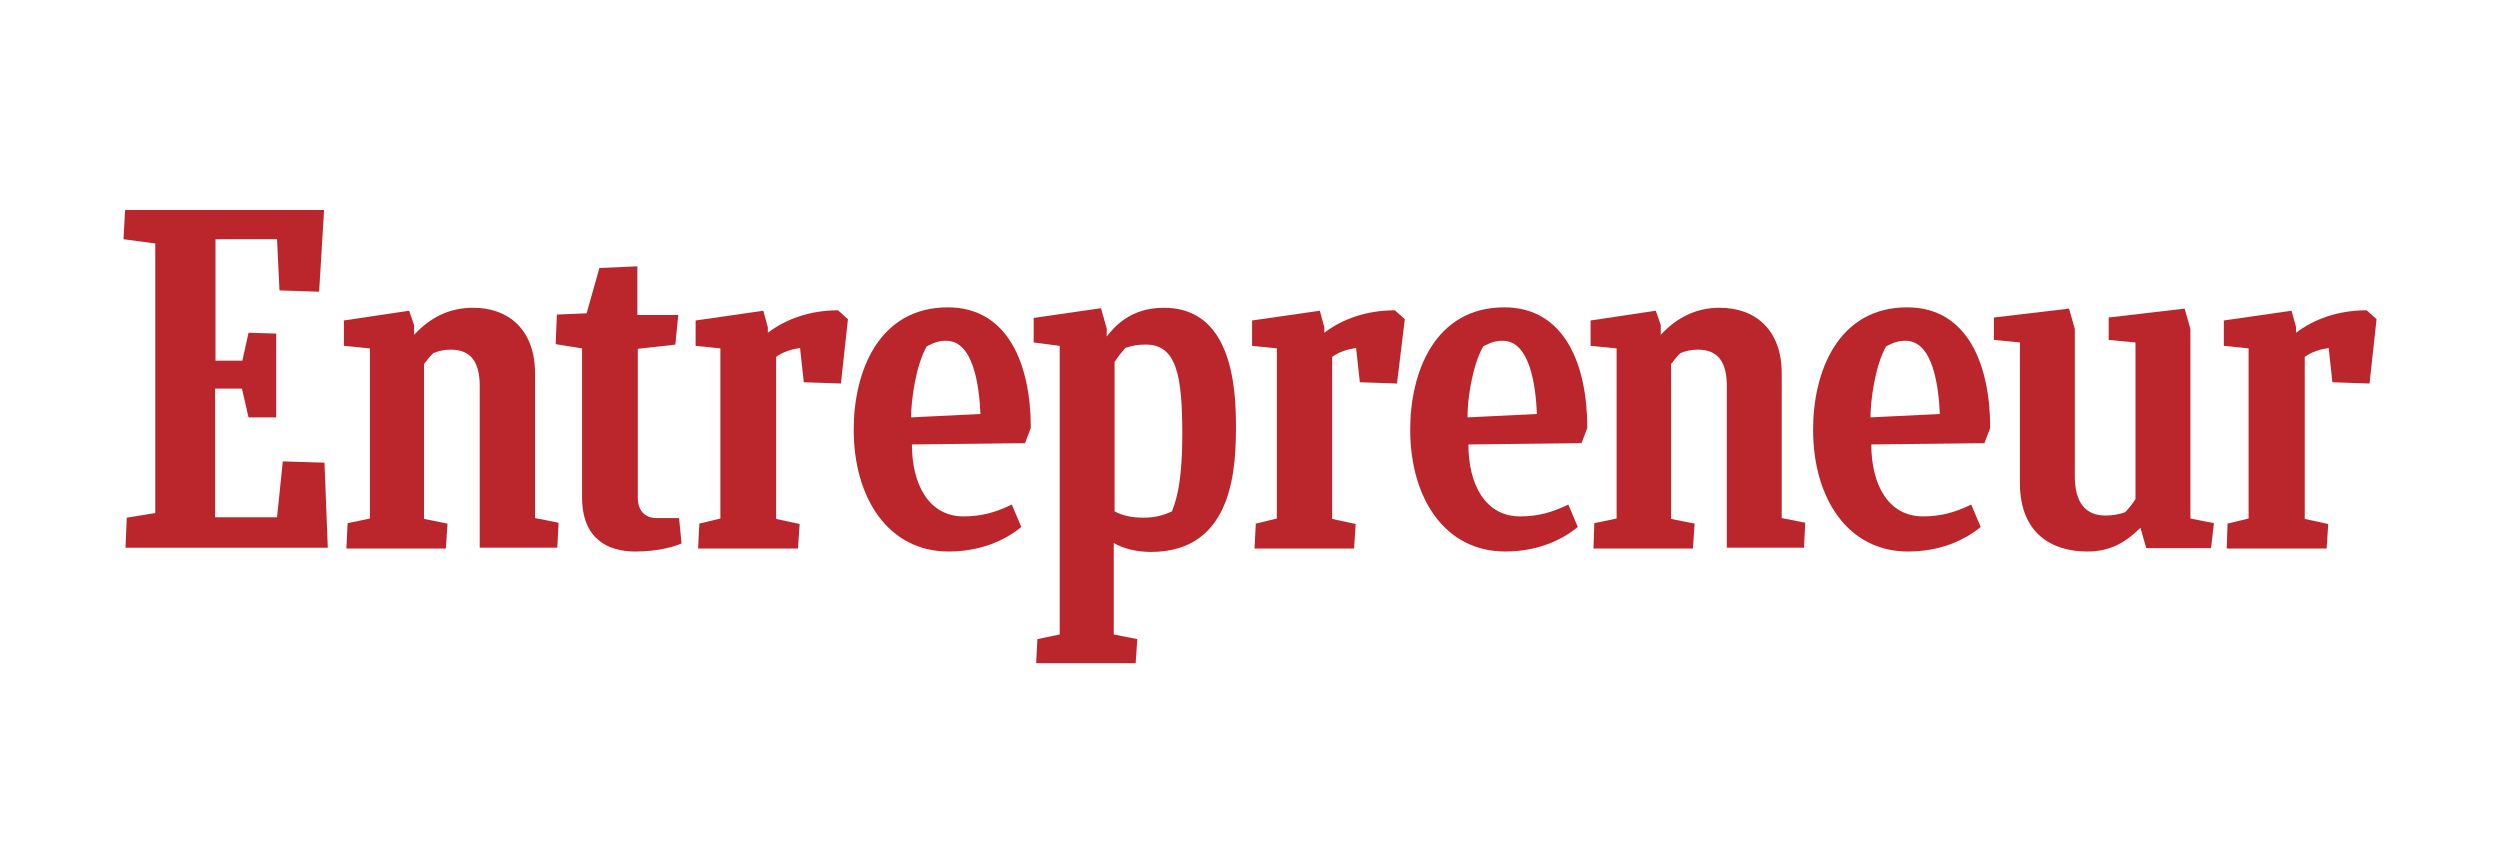 <svg width="162" height="56" viewBox="0 0 162 56" fill="none" xmlns="http://www.w3.org/2000/svg">
<path d="M8.214 33.545L10.06 33.243V15.776L8 15.501L8.107 13.609H21L20.68 18.902L18.111 18.819L17.951 15.501H13.965V23.371H15.704L16.105 21.561L17.898 21.616V27.046H16.105L15.677 25.181H13.938V33.517H17.951L18.326 29.898L21.027 29.98L21.241 35.492H8.134L8.214 33.545Z" fill="#BB262C"/>
<path d="M22.446 35.519L22.526 33.901L23.97 33.599V22.576L22.285 22.411V20.766L26.512 20.135L26.833 21.068V21.698C27.849 20.602 29.08 19.943 30.658 19.943C32.958 19.943 34.67 21.369 34.67 24.194V33.572L36.195 33.873L36.115 35.491H31.086V25.016C31.086 23.508 30.551 22.658 29.213 22.658C28.759 22.658 28.438 22.74 28.09 22.877C27.876 23.069 27.662 23.344 27.475 23.59V33.627L28.999 33.928L28.892 35.546H22.446V35.519Z" fill="#BB262C"/>
<path d="M103.258 35.519L103.311 33.901L104.756 33.599V22.576L103.07 22.411V20.766L107.297 20.135L107.618 21.068V21.698C108.634 20.602 109.865 19.943 111.443 19.943C113.744 19.943 115.456 21.369 115.456 24.194V33.572L116.98 33.873L116.9 35.491H111.898V25.016C111.898 23.508 111.363 22.658 110.025 22.658C109.571 22.658 109.25 22.74 108.902 22.877C108.688 23.069 108.474 23.344 108.287 23.59V33.627L109.811 33.928L109.704 35.546H103.258V35.519Z" fill="#BB262C"/>
<path d="M44.165 35.218C43.576 35.465 42.533 35.739 41.169 35.739C39.376 35.739 37.718 34.916 37.718 32.229V22.577L36.006 22.302L36.086 20.383L38.012 20.301L38.841 17.366L41.302 17.257V20.41H43.951L43.763 22.33L41.329 22.604V32.256C41.329 33.051 41.757 33.572 42.56 33.572H44.004L44.165 35.218Z" fill="#BB262C"/>
<path d="M144.291 35.519L144.344 33.929L145.709 33.6V22.576L144.104 22.412V20.767L148.491 20.136L148.785 21.205V21.562C149.935 20.684 151.487 20.108 153.359 20.108L154.001 20.684L153.546 24.852L151.139 24.77L150.898 22.549C150.336 22.631 149.801 22.796 149.347 23.125V33.627L150.871 33.956L150.764 35.547H144.291V35.519Z" fill="#BB262C"/>
<path d="M81.295 35.519L81.376 33.929L82.74 33.6V22.576L81.135 22.412V20.767L85.522 20.136L85.816 21.205V21.562C86.966 20.684 88.518 20.108 90.39 20.108L91.032 20.684L90.524 24.852L88.117 24.77L87.876 22.549C87.314 22.631 86.779 22.796 86.324 23.125V33.627L87.849 33.956L87.742 35.547H81.295V35.519Z" fill="#BB262C"/>
<path d="M45.237 35.519L45.317 33.929L46.681 33.6V22.576L45.076 22.412V20.767L49.463 20.136L49.757 21.205V21.562C50.908 20.684 52.459 20.108 54.305 20.108L54.947 20.684L54.492 24.852L52.085 24.77L51.844 22.549C51.282 22.631 50.747 22.796 50.292 23.125V33.627L51.817 33.956L51.71 35.547H45.237V35.519Z" fill="#BB262C"/>
<path d="M59.092 28.8C59.092 31.433 60.216 33.462 62.436 33.462C63.586 33.462 64.496 33.215 65.566 32.694L66.181 34.148C65.084 35.053 63.479 35.738 61.473 35.738C57.567 35.738 55.32 32.283 55.32 27.841C55.32 24.057 56.952 19.916 61.419 19.916C65.325 19.916 66.796 23.618 66.796 27.731L66.422 28.718L59.092 28.8ZM59.039 27.046L63.533 26.826C63.452 24.989 63.078 22.082 61.312 22.082C60.884 22.082 60.59 22.165 60.055 22.439C59.333 23.7 59.039 25.976 59.039 27.046Z" fill="#BB262C"/>
<path d="M121.26 28.8C121.26 31.433 122.384 33.462 124.604 33.462C125.754 33.462 126.664 33.215 127.734 32.694L128.349 34.148C127.252 35.053 125.647 35.738 123.641 35.738C119.735 35.738 117.488 32.283 117.488 27.841C117.488 24.057 119.12 19.916 123.587 19.916C127.493 19.916 128.964 23.618 128.964 27.731L128.59 28.718L121.26 28.8ZM121.207 27.046L125.701 26.826C125.62 24.989 125.246 22.082 123.48 22.082C123.052 22.082 122.758 22.165 122.223 22.439C121.501 23.7 121.207 25.976 121.207 27.046Z" fill="#BB262C"/>
<path d="M95.153 28.8C95.153 31.433 96.276 33.462 98.496 33.462C99.647 33.462 100.556 33.215 101.626 32.694L102.241 34.148C101.145 35.053 99.54 35.738 97.533 35.738C93.628 35.738 91.381 32.283 91.381 27.841C91.381 24.057 93.013 19.916 97.48 19.916C101.385 19.916 102.857 23.618 102.857 27.731L102.482 28.718L95.153 28.8ZM95.099 27.046L99.593 26.826C99.513 24.989 99.138 22.082 97.373 22.082C96.945 22.082 96.651 22.165 96.116 22.439C95.393 23.7 95.072 25.976 95.099 27.046Z" fill="#BB262C"/>
<path d="M139.076 35.519L138.701 34.202C137.712 35.162 136.749 35.738 135.251 35.738C132.95 35.738 130.89 34.559 130.89 31.296V22.192L129.205 22.027V20.574L134.074 19.998L134.448 21.314V30.857C134.448 32.53 135.117 33.407 136.428 33.407C136.802 33.407 137.284 33.352 137.712 33.188C137.952 32.941 138.193 32.639 138.38 32.338V22.192L136.642 22.027V20.574L141.564 19.998L141.938 21.314V33.599L143.463 33.901L143.276 35.519H139.076Z" fill="#BB262C"/>
<path d="M74.098 33.544C73.322 33.544 72.707 33.407 72.225 33.133V23.453C72.439 23.124 72.68 22.823 72.921 22.548C73.376 22.384 73.777 22.329 74.258 22.329C76.265 22.329 76.612 24.413 76.612 28.142C76.612 31.735 76.077 32.722 75.944 33.133C75.382 33.407 74.793 33.544 74.098 33.544ZM80.09 27.484C80.09 22.85 78.752 19.943 75.409 19.943C73.188 19.943 72.145 21.26 71.717 21.808V21.287L71.343 19.971L66.982 20.602V22.192L68.668 22.411V41.113L67.223 41.414L67.143 42.977H73.59L73.697 41.414L72.172 41.113V35.19C72.787 35.546 73.643 35.765 74.579 35.765C80.036 35.765 80.09 30.089 80.09 27.484Z" fill="#BB262C"/>
</svg>
